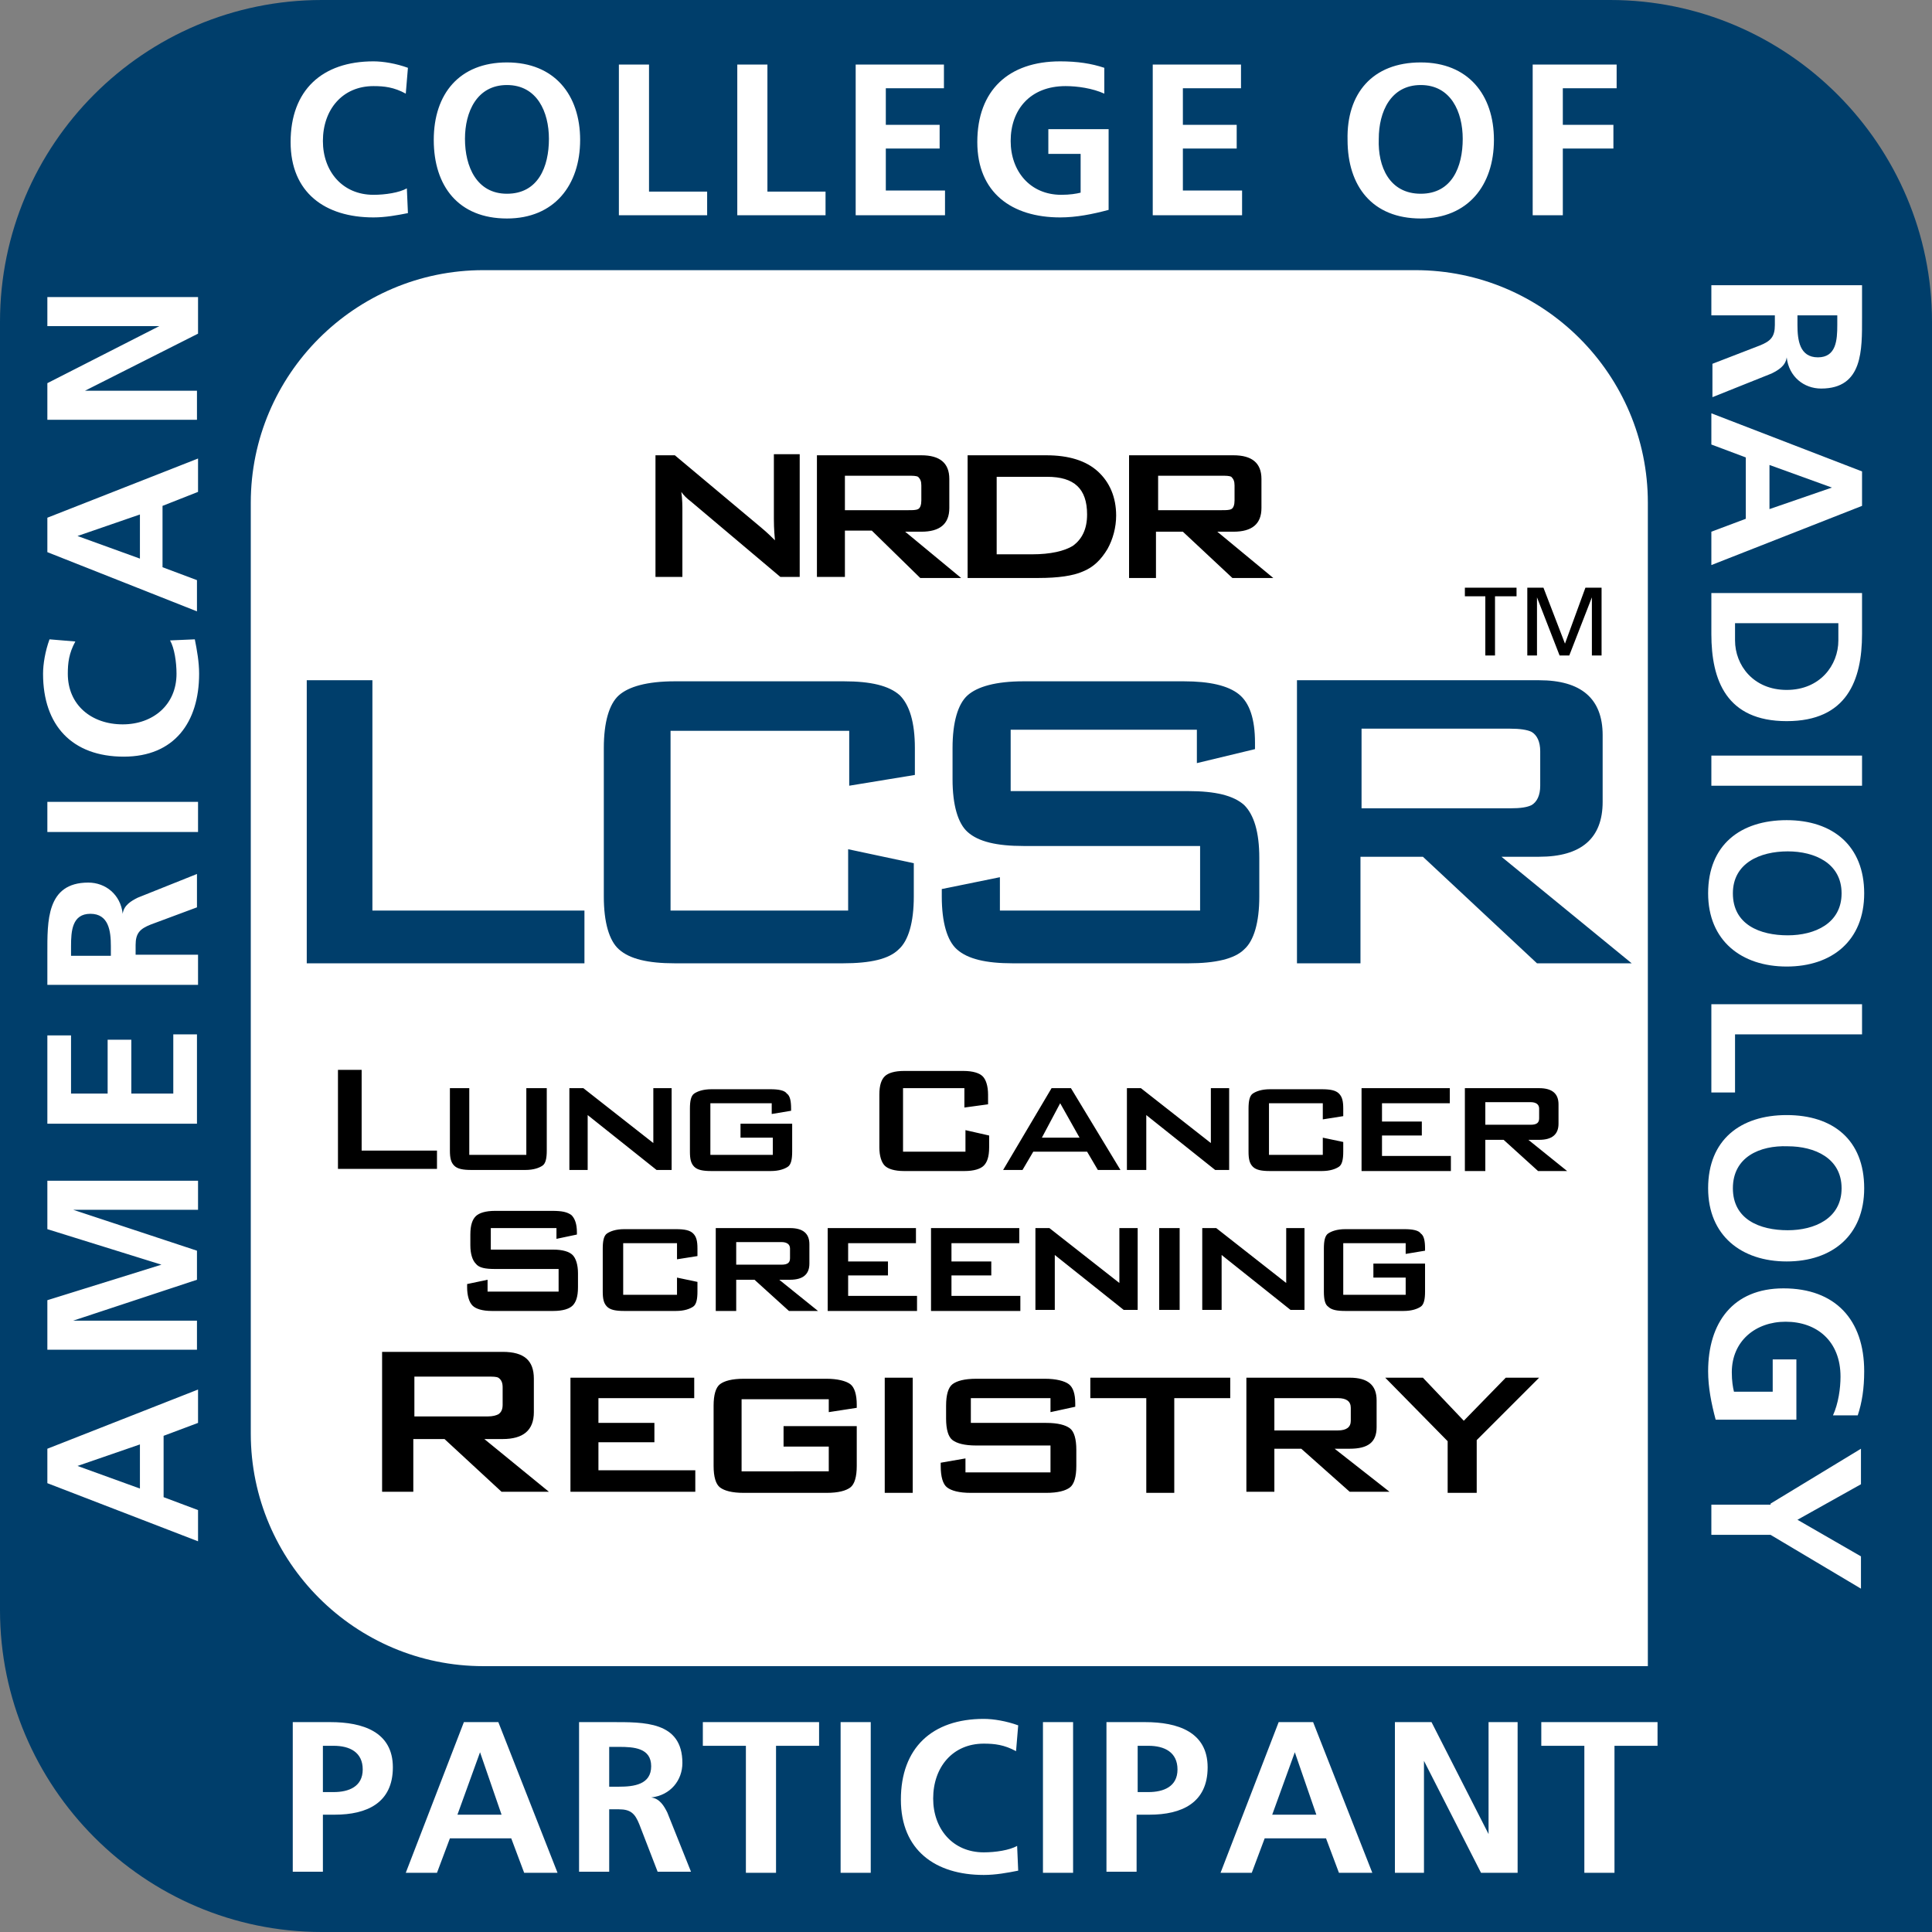 <?xml version="1.0" encoding="utf-8"?><svg xmlns="http://www.w3.org/2000/svg" viewBox="0 0 179.5 179.5"><rect x="0" y="0" width="179.5" height="179.5" fill="#808080" stroke="none"/><path d="M179.5 29.9c0-16.4-13.4-29.9-29.9-29.9H29.9C13.4 0 0 13.4 0 29.9v119.7c0 16.4 13.4 29.9 29.9 29.9h149.6v-29.3V29.9z" fill="#003e6b"/><path d="M153.1 46.7c0-11.9-9.7-21.6-21.6-21.6H44.9c-11.9 0-21.6 9.7-21.6 21.6v86.5c0 11.9 9.7 21.6 21.6 21.6H153.1v-21.2-86.9z" fill="#fff"/><g fill="#fff"><path d="M4.4 137.8v-3.2l14-5.5v3.1l-3.2 1.2v5.7l3.2 1.2v2.9l-14-5.4zm2.8-1.6l5.8 2.1v-4.1l-5.8 2zM4.4 125.3v-4.5l10.6-3.3-10.6-3.3v-4.5h14v2.7H6.8l11.5 3.8v2.7l-11.5 3.8h11.5v2.7H4.4zM4.4 104.4v-8.2h2.2v5.4H10v-5h2.2v5h3.9v-5.5h2.2v8.3H4.4zM4.4 91.6v-3c0-3-.1-6.6 3.8-6.6 1.6 0 3 1.1 3.2 2.9.1-.8.8-1.2 1.4-1.5l5.5-2.2v3.1L14 85.9c-1 .4-1.4.8-1.4 1.9v.9h5.8v2.8h-14zm5.9-2.8v-.9c0-1.4-.2-3-1.9-3s-1.8 1.6-1.8 3v.9h3.7zM4.4 77.3v-2.8h14v2.8h-14zM18.1 59.4c.2 1 .4 2.1.4 3.2 0 4.5-2.3 7.7-7 7.7-4.8 0-7.5-2.9-7.5-7.7 0-.9.2-2.1.6-3.2l2.4.2c-.6 1.1-.7 2-.7 3 0 2.9 2.2 4.7 5.1 4.7 2.8 0 5-1.8 5-4.7 0-1.1-.2-2.4-.6-3.1l2.3-.1zM4.4 51.3v-3.2l14-5.5v3.1L15.1 47v5.7l3.2 1.2v2.9L4.4 51.3zm2.8-1.5l5.8 2.1v-4.1l-5.8 2zM4.4 39v-3.4l10.4-5.3H4.4v-2.7h14V31L7.9 36.3h10.4V39H4.4zM37.9 19.8c-1 .2-2.1.4-3.2.4-4.5 0-7.7-2.3-7.7-7 0-4.8 2.9-7.5 7.7-7.5.9 0 2.1.2 3.2.6l-.2 2.4c-1.1-.6-2-.7-3-.7-2.9 0-4.7 2.2-4.7 5.1 0 2.8 1.8 5 4.7 5 1.1 0 2.4-.2 3.1-.6l.1 2.3zM47.1 5.8c4.4 0 6.8 3 6.8 7.2s-2.4 7.3-6.8 7.3c-4.5 0-6.8-3-6.8-7.3s2.4-7.2 6.8-7.2zm0 12.2c2.9 0 3.9-2.5 3.9-5.1 0-2.5-1.1-5-3.9-5s-3.9 2.5-3.9 5c0 2.6 1.1 5.1 3.9 5.1zM57.5 6h2.8v11.8h5.4V20h-8.2V6zM68.5 6h2.8v11.8h5.4V20h-8.2V6zM79.5 6h8.2v2.2h-5.4v3.4h5v2.2h-5v3.9h5.5V20h-8.3V6zM102.6 8.7c-1.1-.5-2.5-.7-3.6-.7-3.3 0-5.1 2.2-5.1 5.1 0 2.8 1.8 5 4.7 5 .8 0 1.4-.1 1.8-.2v-3.6h-3V12h5.6v7.5c-1.5.4-3 .7-4.5.7-4.5 0-7.7-2.3-7.7-7 0-4.8 2.9-7.5 7.7-7.5 1.6 0 2.9.2 4.1.6v2.4zM107.1 6h8.2v2.2h-5.4v3.4h5v2.2h-5v3.9h5.5V20h-8.3V6zM132 5.8c4.4 0 6.8 3 6.8 7.2s-2.4 7.3-6.8 7.3c-4.5 0-6.8-3-6.8-7.3-.1-4.3 2.3-7.2 6.8-7.2zm0 12.2c2.9 0 3.9-2.5 3.9-5.1 0-2.5-1.1-5-3.9-5s-3.9 2.5-3.9 5c-.1 2.6 1 5.1 3.9 5.1zM142.4 6h7.8v2.2h-5v3.4h4.7v2.2h-4.7V20h-2.8V6zM173 26.5v3c0 3 .1 6.6-3.8 6.6-1.6 0-3-1.1-3.2-2.9-.1.8-.8 1.2-1.4 1.5l-5.5 2.2v-3.1l4.4-1.7c1-.4 1.4-.8 1.4-1.9v-.9H159v-2.8h14zm-6 2.8v.9c0 1.4.2 3 1.9 3s1.8-1.6 1.8-3v-.9H167zM173 43.8V47l-14 5.5v-3.1l3.2-1.2v-5.7l-3.2-1.2v-2.9l14 5.4zm-2.8 1.5l-5.8-2.1v4.1l5.8-2zM173 55.1v3.8c0 4.3-1.4 8.1-7 8.1s-7-3.8-7-8.1v-3.8h14zm-11.8 2.8v1.6c0 2.3 1.7 4.6 4.8 4.6s4.8-2.3 4.8-4.6v-1.6h-9.6zM173 70.2V73h-14v-2.8h14zM173.2 83c0 4.4-3 6.8-7.2 6.8s-7.3-2.4-7.3-6.8c0-4.5 3-6.8 7.3-6.8s7.2 2.4 7.2 6.8zM161 83c0 2.9 2.5 3.9 5.1 3.9 2.5 0 5-1.1 5-3.9s-2.5-3.9-5-3.9c-2.6 0-5.1 1.1-5.1 3.9zM173 93.3v2.8h-11.8v5.4H159v-8.2h14zM173.2 110.4c0 4.4-3 6.8-7.2 6.8s-7.3-2.4-7.3-6.8c0-4.5 3-6.8 7.3-6.8s7.2 2.3 7.2 6.8zm-12.2 0c0 2.9 2.5 3.9 5.1 3.9 2.5 0 5-1.1 5-3.9s-2.5-3.9-5-3.9c-2.6-.1-5.1 1-5.1 3.9zM170.3 131.5c.5-1.1.7-2.5.7-3.6 0-3.3-2.2-5.1-5.1-5.1-2.8 0-5 1.8-5 4.7 0 .8.1 1.4.2 1.8h3.6v-3h2.2v5.6h-7.5c-.4-1.5-.7-3-.7-4.5 0-4.5 2.3-7.7 7-7.7 4.8 0 7.5 2.9 7.5 7.7 0 1.6-.2 2.9-.6 4.1h-2.3zM164.5 139.7l8.4-5.1v3.3l-5.9 3.3 5.9 3.4v3l-8.4-5H159v-2.8h5.5z"/></g><g fill="#fff"><path d="M27.2 160h3.5c3 0 5.8.9 5.8 4.2 0 3.3-2.4 4.4-5.4 4.4H30v5.3h-2.8V160zm2.8 6.5h1c1.4 0 2.7-.5 2.7-2.1s-1.2-2.2-2.7-2.2h-1v4.3zM43.1 160h3.2l5.5 14h-3.1l-1.2-3.2h-5.7l-1.2 3.2h-2.9l5.4-14zm1.5 2.8l-2.1 5.8h4.1l-2-5.8zM53.8 160h3c3 0 6.6-.1 6.6 3.8 0 1.6-1.1 3-2.9 3.2.8.1 1.2.8 1.5 1.4l2.2 5.5h-3.1l-1.7-4.4c-.4-1-.8-1.4-1.9-1.4h-.9v5.8h-2.8V160zm2.8 6h.9c1.4 0 3-.2 3-1.9s-1.6-1.8-3-1.8h-.9v3.7zM69.3 162.2h-4V160h10.8v2.2h-4V174h-2.8v-11.8zM78.1 160h2.8v14h-2.8v-14zM94.6 173.8c-1 .2-2.1.4-3.2.4-4.5 0-7.7-2.3-7.7-7 0-4.8 2.9-7.5 7.7-7.5.9 0 2.1.2 3.2.6l-.2 2.4c-1.1-.6-2-.7-3-.7-2.9 0-4.7 2.2-4.7 5.1 0 2.8 1.8 5 4.7 5 1.1 0 2.4-.2 3.1-.6l.1 2.3zM96.9 160h2.8v14h-2.8v-14zM102.9 160h3.5c3 0 5.8.9 5.8 4.2 0 3.3-2.4 4.4-5.4 4.4h-1.2v5.3h-2.8V160zm2.8 6.5h1c1.4 0 2.7-.5 2.7-2.1s-1.2-2.2-2.7-2.2h-1v4.3zM118.8 160h3.2l5.5 14h-3.1l-1.2-3.2h-5.7l-1.2 3.2h-2.9l5.4-14zm1.5 2.8l-2.1 5.8h4.1l-2-5.8zM129.6 160h3.4l5.3 10.4V160h2.7v14h-3.4l-5.3-10.4V174h-2.7v-14zM147.2 162.2h-4V160H154v2.2h-4V174h-2.8v-11.8z"/></g><g fill="#003e6b"><path d="M28.5 89.6V63.2h6.1v21.4h19.7v4.9H28.5zM78.8 67.9H62.3v16.7h16.5v-5.7l6.1 1.3v3.1c0 2.4-.5 4.1-1.4 4.9-.9.9-2.6 1.3-5.2 1.3H62.7c-2.5 0-4.2-.4-5.2-1.3-.9-.8-1.4-2.5-1.4-4.9V69.5c0-2.4.5-4.1 1.4-4.9.9-.8 2.6-1.3 5.2-1.3h15.7c2.5 0 4.2.4 5.2 1.3.9.9 1.4 2.5 1.4 4.9V72l-6.1 1v-5.1zM111.2 67.8H93.9v5.7h16.5c2.5 0 4.2.4 5.2 1.3.9.9 1.4 2.5 1.4 4.9v3.6c0 2.4-.5 4.1-1.4 4.9-.9.9-2.7 1.3-5.2 1.3H94.1c-2.5 0-4.2-.4-5.2-1.3-.9-.8-1.4-2.5-1.4-4.9v-.7l5.4-1.1v3.1h18.6v-6H95.1c-2.5 0-4.2-.4-5.2-1.3-.9-.8-1.4-2.5-1.4-4.9v-2.9c0-2.4.5-4.1 1.4-4.9.9-.8 2.6-1.3 5.2-1.3H110c2.4 0 4.1.4 5.1 1.2 1 .8 1.5 2.3 1.5 4.5v.6l-5.4 1.3v-3.1zM120.5 89.6V63.2H143c3.9 0 5.9 1.7 5.9 5.1v6.2c0 3.4-2 5.1-5.9 5.1h-3.5l12.1 9.9h-8.8l-10.6-9.9h-5.8v9.9h-5.9zm19.8-21.9h-13.8v7.4h13.8c1 0 1.6-.1 2-.3.5-.3.8-.9.8-1.8v-3.2c0-.9-.3-1.5-.8-1.8-.4-.2-1.1-.3-2-.3z"/></g><path d="M31.4 108.7v-9.3h2.2v7.5h7v1.7h-9.2zM43.6 101.1v6.2h5.3v-6.2h1.9v5.8c0 .7-.1 1.2-.4 1.4-.3.2-.8.4-1.6.4h-5c-.8 0-1.3-.1-1.6-.4s-.4-.7-.4-1.4v-5.8h1.8zM52.9 108.7v-7.6h1.3l6.5 5.1v-5.1h1.7v7.6H61l-6.4-5.1v5.1h-1.7zM71.8 102.5H66v4.8h5.8v-1.6h-3v-1.3h4.8v2.6c0 .7-.1 1.2-.4 1.4-.3.2-.8.4-1.6.4h-5.5c-.8 0-1.3-.1-1.6-.4s-.4-.7-.4-1.4v-4c0-.7.1-1.2.4-1.4.3-.2.8-.4 1.6-.4h5.5c.7 0 1.3.1 1.5.4.3.2.4.7.4 1.4v.2l-1.8.3v-1zM89.7 101.1h-5.8v5.9h5.8v-2l2.2.5v1.1c0 .9-.2 1.4-.5 1.7-.3.3-.9.5-1.8.5H84c-.9 0-1.5-.2-1.8-.5s-.5-.9-.5-1.7v-4.9c0-.9.2-1.4.5-1.7s.9-.5 1.8-.5h5.5c.9 0 1.5.2 1.8.5.3.3.5.9.5 1.7v.9l-2.2.3v-1.8zM93.2 108.7l4.5-7.6h1.8l4.6 7.6H102l-1-1.7h-5l-1 1.7h-1.8zm3.6-3h3.5l-1.8-3.2-1.7 3.2zM104.7 108.7v-7.6h1.3l6.5 5.1v-5.1h1.7v7.6h-1.3l-6.4-5.1v5.1h-1.8zM122.9 102.5h-5v4.8h5v-1.6l1.9.4v.9c0 .7-.1 1.2-.4 1.4s-.8.4-1.6.4H118c-.8 0-1.3-.1-1.6-.4-.3-.3-.4-.7-.4-1.4v-4c0-.7.1-1.2.4-1.4.3-.2.8-.4 1.6-.4h4.8c.8 0 1.3.1 1.6.4s.4.7.4 1.4v.7l-1.9.3v-1.5zM126.5 108.7v-7.6h8.2v1.4h-6.3v1.7h3.7v1.3h-3.7v1.9h6.4v1.4h-8.3zM136.1 108.7v-7.6h6.9c1.2 0 1.8.5 1.8 1.5v1.8c0 1-.6 1.5-1.8 1.5h-1l3.6 2.9h-2.7l-3.2-2.9H138v2.9h-1.9zm6.1-6.3H138v2.1h4.2c.6 0 .8-.2.8-.6v-.9c0-.4-.3-.6-.8-.6zM51.7 114.1h-6.1v2h5.8c.9 0 1.5.2 1.8.5.3.3.5.9.5 1.7v1.3c0 .9-.2 1.4-.5 1.7s-.9.5-1.8.5h-5.7c-.9 0-1.5-.2-1.8-.5s-.5-.9-.5-1.7v-.3l1.9-.4v1.1h6.6v-2.1H46c-.9 0-1.5-.1-1.8-.5-.3-.3-.5-.9-.5-1.7v-1c0-.9.2-1.4.5-1.7.3-.3.9-.5 1.8-.5h5.3c.9 0 1.4.1 1.8.4.3.3.5.8.5 1.6v.2l-1.9.4v-1zM62.9 115.5h-5v4.8h5v-1.6l1.9.4v.9c0 .7-.1 1.2-.4 1.4s-.8.4-1.6.4H58c-.8 0-1.3-.1-1.6-.4-.3-.3-.4-.7-.4-1.4v-4c0-.7.1-1.2.4-1.4.3-.2.8-.4 1.6-.4h4.8c.8 0 1.3.1 1.6.4s.4.7.4 1.4v.7l-1.9.3v-1.5zM66.5 121.7v-7.6h6.9c1.2 0 1.8.5 1.8 1.5v1.8c0 1-.6 1.5-1.8 1.5h-1l3.6 2.9h-2.7l-3.2-2.9h-1.7v2.9h-1.9zm6.1-6.3h-4.2v2.1h4.2c.6 0 .8-.2.8-.6v-.9c0-.4-.3-.6-.8-.6zM76.9 121.7v-7.6h8.2v1.4h-6.3v1.7h3.7v1.3h-3.7v1.9h6.4v1.4h-8.3zM86.5 121.7v-7.6h8.2v1.4h-6.3v1.7h3.7v1.3h-3.7v1.9h6.4v1.4h-8.3zM96.2 121.7v-7.6h1.3l6.5 5.1v-5.1h1.7v7.6h-1.3l-6.4-5.1v5.1h-1.8zM107.7 121.7v-7.6h1.9v7.6h-1.9zM111.7 121.7v-7.6h1.3l6.5 5.1v-5.1h1.7v7.6h-1.3l-6.4-5.1v5.1h-1.8zM130.6 115.5h-5.8v4.8h5.8v-1.6h-3v-1.3h4.8v2.6c0 .7-.1 1.2-.4 1.4s-.8.4-1.6.4H125c-.8 0-1.3-.1-1.6-.4-.3-.2-.4-.7-.4-1.4v-4c0-.7.1-1.2.4-1.4s.8-.4 1.6-.4h5.5c.7 0 1.3.1 1.5.4.3.2.4.7.4 1.4v.2l-1.8.3v-1zM35.5 138.7v-13.1h11.2c2 0 2.9.8 2.9 2.5v3.1c0 1.7-1 2.5-2.9 2.5H45l6 4.9h-4.4l-5.3-4.9h-2.9v4.9h-2.9zm9.8-10.8h-6.8v3.7h6.8c.5 0 .8-.1 1-.2.3-.2.4-.5.4-.9v-1.6c0-.4-.1-.7-.4-.9-.2-.1-.5-.1-1-.1zM53 138.7V128h11.5v1.9h-8.9v2.3h5.2v1.8h-5.2v2.6h9v2H53zM77 130h-8.1v6.7H77v-2.3h-4.2v-1.9h6.8v3.7c0 1-.2 1.7-.6 2s-1.1.5-2.2.5h-7.7c-1.1 0-1.8-.2-2.2-.5-.4-.3-.6-1-.6-2v-5.6c0-1 .2-1.7.6-2 .4-.3 1.1-.5 2.2-.5h7.7c1 0 1.8.2 2.2.5.4.3.6 1 .6 1.9v.3l-2.6.4V130zM82.2 138.7V128h2.6v10.7h-2.6zM97.6 129.9h-7.4v2.3h7c1.1 0 1.8.2 2.2.5s.6 1 .6 2v1.5c0 1-.2 1.7-.6 2s-1.1.5-2.2.5h-7c-1.1 0-1.8-.2-2.2-.5-.4-.3-.6-1-.6-2v-.3l2.3-.4v1.3h7.9v-2.5h-6.9c-1.1 0-1.8-.2-2.2-.5s-.6-1-.6-2v-1.2c0-1 .2-1.7.6-2 .4-.3 1.1-.5 2.2-.5h6.4c1 0 1.8.2 2.2.5.4.3.6.9.6 1.8v.3l-2.3.5v-1.3zM109.1 129.9v8.8h-2.6v-8.8h-5.2V128h13v1.9h-5.2zM115.8 138.7V128h9.6c1.7 0 2.5.7 2.5 2.1v2.5c0 1.4-.8 2-2.5 2H124l5.1 4h-3.7l-4.5-4h-2.5v4h-2.6zm8.5-8.8h-5.9v3h5.9c.8 0 1.2-.3 1.2-.9v-1.2c0-.6-.4-.9-1.2-.9zM134.5 138.7v-4.8l-5.8-5.9h3.5l3.8 4 3.9-4h3.1l-5.8 5.8v4.9h-2.7z"/><g><path d="M60.9 53.6V42.3h1.8l8 6.7c.6.5 1 .9 1.3 1.2-.1-1.1-.1-1.7-.1-2v-6h2.4v11.4h-1.8l-8.3-7c-.4-.3-.7-.6-.9-.9.1.7.1 1.3.1 1.8v6.1h-2.5zM75.9 53.6V42.3h9.7c1.7 0 2.6.7 2.6 2.2v2.7c0 1.5-.9 2.2-2.6 2.2h-1.5l5.2 4.3h-3.8L81 49.3h-2.5v4.3h-2.6zm8.5-9.4h-5.9v3.2h5.9c.4 0 .7 0 .9-.1.2-.1.3-.4.3-.8v-1.4c0-.4-.1-.6-.3-.8-.2-.1-.5-.1-.9-.1zM89.9 53.6V42.3h7.3c2.1 0 3.7.5 4.8 1.5 1.1 1 1.7 2.4 1.7 4.1 0 1.1-.3 2.2-.8 3.1-.6 1-1.3 1.7-2.3 2.1-.9.4-2.3.6-4.1.6h-6.6zm2.6-2.1h3.4c1.7 0 3-.3 3.8-.8.8-.6 1.3-1.5 1.3-2.9 0-2.4-1.2-3.5-3.7-3.5h-4.7v7.2zM104.9 53.6V42.3h9.7c1.7 0 2.6.7 2.6 2.2v2.7c0 1.5-.9 2.2-2.6 2.2h-1.5l5.2 4.3h-3.8l-4.6-4.3h-2.5v4.3h-2.5zm8.6-9.4h-5.9v3.2h5.9c.4 0 .7 0 .9-.1.2-.1.3-.4.3-.8v-1.4c0-.4-.1-.6-.3-.8-.2-.1-.5-.1-.9-.1z"/></g><g><path d="M138.1 55.4h-2v-.8h4.8v.8h-2v5.5h-.9v-5.5zM141.9 54.6h1.5l2 5.2 1.9-5.2h1.5v6.3h-.9v-5.4l-2.1 5.4h-.9l-2.1-5.4v5.4h-.9v-6.3z"/></g></svg>